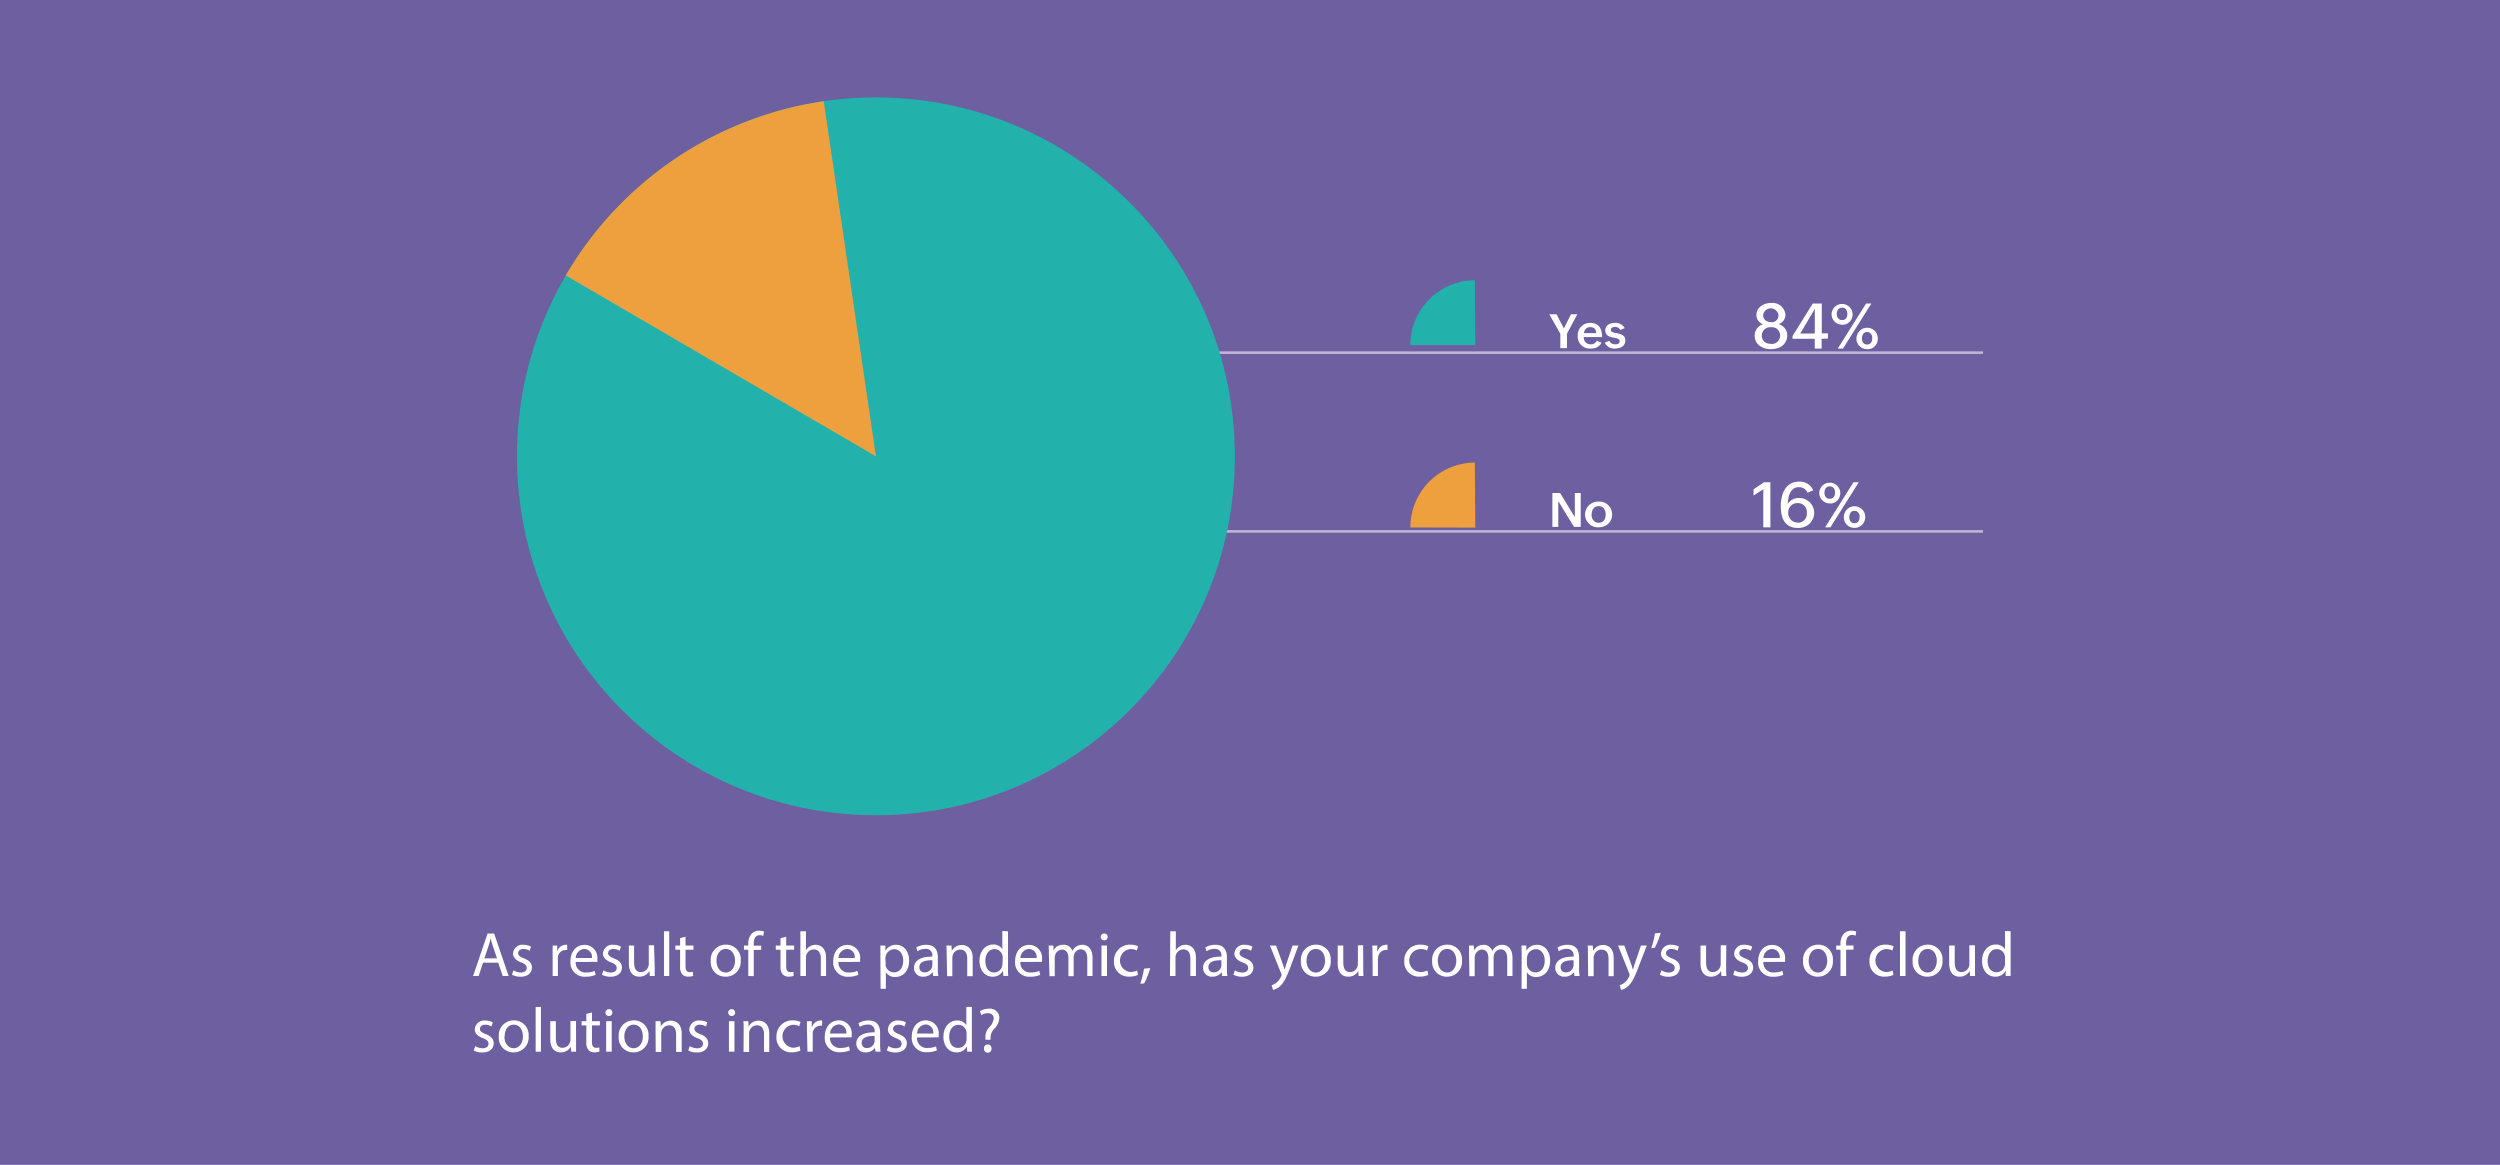 <svg xmlns="http://www.w3.org/2000/svg" viewBox="0 0 475.59 221.6"><defs><style>.cls-1{fill:#6e5fa1;}.cls-2{fill:#d8a7c9;stroke:#fcfbfd;stroke-miterlimit:10;stroke-width:0.5px;opacity:0.55;}.cls-3{fill:#23b1ab;}.cls-4{fill:#eea03f;}.cls-5{fill:#fff;}</style></defs><g id="Layer_2" data-name="Layer 2"><g id="Layer_1-2" data-name="Layer 1"><rect class="cls-1" width="475.59" height="221.6"/><line class="cls-2" x1="203.84" y1="101.09" x2="377.24" y2="101.09"/><line class="cls-2" x1="203.84" y1="67.09" x2="377.24" y2="67.09"/><circle class="cls-3" cx="166.63" cy="86.81" r="68.28"/><path class="cls-3" d="M280.65,65.65l-.08-12.34A12.34,12.34,0,0,0,268.3,65.65Z"/><path class="cls-4" d="M280.65,100.37,280.57,88a12.34,12.34,0,0,0-12.27,12.34Z"/><path class="cls-5" d="M336.9,66.43c-1.53,0-3.1-.84-3.1-2.55a2.24,2.24,0,0,1,1.61-2.2,1.82,1.82,0,0,1-1.27-1.79c0-1.47,1.45-2.26,2.77-2.26a2.49,2.49,0,0,1,2.75,2.24,1.91,1.91,0,0,1-1.3,1.8A2.2,2.2,0,0,1,340,63.85,2.48,2.48,0,0,1,338,66.27,4,4,0,0,1,336.9,66.43Zm0-1a1.58,1.58,0,0,0,1.74-1.61,1.55,1.55,0,0,0-1.72-1.57,1.59,1.59,0,0,0-1.76,1.59,1.5,1.5,0,0,0,1.06,1.48A2.15,2.15,0,0,0,336.9,65.39Zm0-4.13a1.29,1.29,0,0,0,1.43-1.34,1.47,1.47,0,0,0-2.92,0,1.27,1.27,0,0,0,.93,1.23A1.77,1.77,0,0,0,336.93,61.26Z"/><path class="cls-5" d="M346.54,64.45v1.87h-1.31V64.45H341v-.52l3.85-6.19h1.72v5.67h1.17v1Zm-4.07-1h2.77V58.76Z"/><path class="cls-5" d="M350.43,61.77a2,2,0,0,1-2-2,2,2,0,1,1,2.84,1.87A1.84,1.84,0,0,1,350.43,61.77Zm0-.88c.73,0,1-.55,1-1.18s-.29-1.18-1-1.18-1,.55-1,1.19A1.11,1.11,0,0,0,350,60.8,1.06,1.06,0,0,0,350.44,60.89ZM356,57.74l-5.4,8.58h-1l5.4-8.58Zm-.84,8.68a2,2,0,0,1-2-2,2.11,2.11,0,0,1,1.24-1.91,2.07,2.07,0,0,1,1.6,0,2,2,0,0,1,.65.44,2.07,2.07,0,0,1,.58,1.45,2.11,2.11,0,0,1-.15.8,2,2,0,0,1-1.07,1.1A2,2,0,0,1,355.12,66.42Zm0-.88c.73,0,1-.53,1-1.18a1.12,1.12,0,0,0-.52-1.09.94.94,0,0,0-1.21.27,1.68,1.68,0,0,0-.17,1.28.9.9,0,0,0,.48.62A.88.88,0,0,0,355.12,65.54Z"/><path class="cls-5" d="M336.79,91.74v8.58h-1.35V93.07l-1.85,1.2v-1.2l2-1.33Z"/><path class="cls-5" d="M342,100.43c-2.58,0-3.23-2-3.23-4.17s.87-4.63,3.43-4.63a2.76,2.76,0,0,1,2.74,1.63l-1.08.48a1.71,1.71,0,0,0-1.68-1.06c-1.64,0-2.05,1.88-2.08,3.18a2.39,2.39,0,0,1,2.16-1.12,2.83,2.83,0,0,1,1,5.49A3.53,3.53,0,0,1,342,100.43Zm0-1a1.67,1.67,0,0,0,1.72-1.83A1.69,1.69,0,0,0,342,95.71a1.72,1.72,0,0,0-1.81,1.75,1.83,1.83,0,0,0,1.05,1.8A1.86,1.86,0,0,0,342,99.41Z"/><path class="cls-5" d="M348.09,95.77a2,2,0,0,1-2-2,2,2,0,1,1,2.83,1.87A1.84,1.84,0,0,1,348.09,95.77Zm0-.88c.72,0,1-.55,1-1.18s-.29-1.18-1-1.18-1,.55-1,1.19a1.11,1.11,0,0,0,.53,1.08A1.08,1.08,0,0,0,348.11,94.89Zm5.52-3.15-5.41,8.58h-1l5.4-8.58Zm-.85,8.68a2,2,0,0,1-2-2A2.11,2.11,0,0,1,352,96.47a2.07,2.07,0,0,1,1.6,0,2,2,0,0,1,.65.44,2.07,2.07,0,0,1,.59,1.45,2.11,2.11,0,0,1-.16.8,2,2,0,0,1-1.07,1.1A2,2,0,0,1,352.78,100.42Zm0-.88c.73,0,1-.53,1-1.18a1.12,1.12,0,0,0-.52-1.09,1,1,0,0,0-.45-.09,1,1,0,0,0-.45.09.87.87,0,0,0-.3.27,1.6,1.6,0,0,0-.17,1.28.89.89,0,0,0,.47.62A.91.91,0,0,0,352.78,99.54Z"/><path class="cls-5" d="M298.09,63.49v2.74h-1.26V63.49l-2.1-3.7h1.38l1.39,2.68,1.36-2.68h1.2Z"/><path class="cls-5" d="M302.56,66.31a2.28,2.28,0,0,1-2.41-2.45,2.31,2.31,0,0,1,2.36-2.44c1.63,0,2.26,1.11,2.26,2.59v.11h-3.48a1.27,1.27,0,0,0,1.3,1.38,1.23,1.23,0,0,0,1.19-.69l.88.39a2,2,0,0,1-1.45,1.06A3.56,3.56,0,0,1,302.56,66.31Zm-1.25-2.93h2.34c0-.71-.38-1.15-1.14-1.15a1.11,1.11,0,0,0-1.07.7A1.67,1.67,0,0,0,301.31,63.38Z"/><path class="cls-5" d="M307.28,66.31a2,2,0,0,1-2-1.12l.86-.37a1.15,1.15,0,0,0,1.12.68c.4,0,.86-.11.86-.6,0-1-2.74-.2-2.74-2.06,0-1,.94-1.42,1.8-1.42a2,2,0,0,1,1.9,1l-.84.36a1.08,1.08,0,0,0-1.06-.58c-.33,0-.74.15-.74.55,0,1,2.75.16,2.75,2a1.39,1.39,0,0,1-1.2,1.44A2.84,2.84,0,0,1,307.28,66.31Z"/><path class="cls-5" d="M296.44,95.33v4.9h-1.12V93.79h1.47l2.8,4.6v-4.6h1.12v6.44h-1.28Z"/><path class="cls-5" d="M304.12,100.31a2.45,2.45,0,0,1-2.59-2.46,2.49,2.49,0,0,1,2.6-2.43,2.42,2.42,0,0,1,2.55,2.48,2.35,2.35,0,0,1-1.56,2.24A2.77,2.77,0,0,1,304.12,100.31Zm0-.86c1,0,1.34-.77,1.34-1.61s-.42-1.56-1.34-1.56-1.34.78-1.34,1.62a1.5,1.5,0,0,0,.74,1.42A1.29,1.29,0,0,0,304.13,99.45Z"/><path class="cls-4" d="M166.63,86.81l-59-34.41a68.27,68.27,0,0,1,49.07-33.14Z"/><path class="cls-5" d="M91.9,183.13l-.84,2.54H90l2.75-8.08H94l2.76,8.08H95.63l-.86-2.54Zm2.65-.82L93.76,180c-.18-.53-.3-1-.42-1.48h0c-.12.48-.26,1-.41,1.46l-.79,2.34Z"/><path class="cls-5" d="M97.69,184.59a2.69,2.69,0,0,0,1.39.42c.76,0,1.12-.38,1.12-.86s-.3-.78-1.07-1.07c-1-.37-1.54-1-1.54-1.64a1.79,1.79,0,0,1,2-1.71,2.91,2.91,0,0,1,1.43.36l-.26.77a2.32,2.32,0,0,0-1.19-.33c-.62,0-1,.36-1,.79s.35.69,1.1,1c1,.38,1.52.89,1.52,1.75,0,1-.79,1.74-2.17,1.74a3.44,3.44,0,0,1-1.63-.39Z"/><path class="cls-5" d="M105.13,181.68c0-.69,0-1.27,0-1.81H106l0,1.14h0a1.74,1.74,0,0,1,1.6-1.28,1.28,1.28,0,0,1,.3,0v1a1.28,1.28,0,0,0-.36,0,1.47,1.47,0,0,0-1.41,1.36,2.38,2.38,0,0,0,0,.49v3.09h-1Z"/><path class="cls-5" d="M109.52,183a1.86,1.86,0,0,0,2,2,4,4,0,0,0,1.61-.3l.18.75a4.72,4.72,0,0,1-1.94.36,2.69,2.69,0,0,1-2.85-2.93c0-1.75,1-3.13,2.72-3.13a2.46,2.46,0,0,1,2.4,2.74,2.81,2.81,0,0,1,0,.49Zm3.09-.76a1.5,1.5,0,0,0-1.46-1.71,1.74,1.74,0,0,0-1.62,1.71Z"/><path class="cls-5" d="M114.8,184.59a2.69,2.69,0,0,0,1.39.42c.77,0,1.13-.38,1.13-.86s-.3-.78-1.08-1.07c-1-.37-1.54-1-1.54-1.64a1.79,1.79,0,0,1,2-1.71,2.91,2.91,0,0,1,1.43.36l-.26.77a2.32,2.32,0,0,0-1.19-.33c-.62,0-1,.36-1,.79s.35.69,1.1,1c1,.38,1.53.89,1.53,1.75,0,1-.8,1.74-2.18,1.74a3.44,3.44,0,0,1-1.63-.39Z"/><path class="cls-5" d="M124.55,184.09c0,.6,0,1.13,0,1.58h-.94l-.06-.95h0a2.19,2.19,0,0,1-1.92,1.08c-.91,0-2-.5-2-2.54v-3.39h1v3.21c0,1.1.34,1.85,1.3,1.85a1.53,1.53,0,0,0,1.39-1,1.57,1.57,0,0,0,.1-.54v-3.56h1Z"/><path class="cls-5" d="M126.31,177.16h1v8.51h-1Z"/><path class="cls-5" d="M130.41,178.2v1.67h1.51v.8h-1.51v3.13c0,.72.2,1.13.79,1.13a2.6,2.6,0,0,0,.61-.07l.05.79a2.69,2.69,0,0,1-.94.14,1.47,1.47,0,0,1-1.13-.44,2.15,2.15,0,0,1-.41-1.51v-3.17h-.9v-.8h.9v-1.4Z"/><path class="cls-5" d="M140.91,182.72A2.83,2.83,0,0,1,138,185.8a2.76,2.76,0,0,1-2.79-3,2.84,2.84,0,0,1,2.88-3.09A2.76,2.76,0,0,1,140.91,182.72Zm-4.61.06c0,1.27.73,2.23,1.76,2.23s1.77-.95,1.77-2.25c0-1-.49-2.23-1.74-2.23S136.3,181.68,136.3,182.78Z"/><path class="cls-5" d="M142.35,185.67v-5h-.82v-.8h.82v-.28a2.76,2.76,0,0,1,.67-2,2,2,0,0,1,1.42-.54,2.57,2.57,0,0,1,.9.17l-.15.82a1.58,1.58,0,0,0-.67-.13c-.9,0-1.13.79-1.13,1.67v.32h1.41v.8h-1.41v5Z"/><path class="cls-5" d="M149.56,178.2v1.67h1.51v.8h-1.51v3.13c0,.72.2,1.13.79,1.13a2.6,2.6,0,0,0,.61-.07l0,.79a2.67,2.67,0,0,1-.93.14,1.47,1.47,0,0,1-1.14-.44,2.15,2.15,0,0,1-.41-1.51v-3.17h-.9v-.8h.9v-1.4Z"/><path class="cls-5" d="M152.26,177.16h1.06v3.62h0a2,2,0,0,1,.76-.75,2.15,2.15,0,0,1,1.07-.3c.78,0,2,.48,2,2.49v3.45h-1v-3.33c0-.94-.35-1.73-1.35-1.73a1.51,1.51,0,0,0-1.41,1.06,1.26,1.26,0,0,0-.07.5v3.5h-1.06Z"/><path class="cls-5" d="M159.51,183a1.86,1.86,0,0,0,2,2,4,4,0,0,0,1.61-.3l.18.75a4.71,4.71,0,0,1-1.93.36,2.7,2.7,0,0,1-2.86-2.93c0-1.75,1-3.13,2.72-3.13a2.46,2.46,0,0,1,2.4,2.74,4.88,4.88,0,0,1,0,.49Zm3.09-.76a1.5,1.5,0,0,0-1.46-1.71,1.74,1.74,0,0,0-1.62,1.71Z"/><path class="cls-5" d="M167.48,181.76c0-.74,0-1.34,0-1.89h.95l0,1h0a2.27,2.27,0,0,1,2.06-1.13c1.4,0,2.46,1.19,2.46,3,0,2.09-1.27,3.12-2.64,3.12a2,2,0,0,1-1.79-.91h0v3.16h-1Zm1,1.55a2,2,0,0,0,0,.43,1.63,1.63,0,0,0,1.58,1.24c1.12,0,1.76-.92,1.76-2.25,0-1.16-.61-2.16-1.72-2.16a1.7,1.7,0,0,0-1.6,1.31,2,2,0,0,0-.07.43Z"/><path class="cls-5" d="M177.52,185.67l-.09-.73h0a2.16,2.16,0,0,1-1.78.86,1.65,1.65,0,0,1-1.77-1.66c0-1.41,1.24-2.17,3.49-2.16v-.12a1.2,1.2,0,0,0-1.32-1.35,2.84,2.84,0,0,0-1.51.44l-.24-.7a3.6,3.6,0,0,1,1.9-.52c1.78,0,2.21,1.22,2.21,2.38v2.17a8.32,8.32,0,0,0,.1,1.39Zm-.16-3c-1.15,0-2.46.18-2.46,1.31a.93.93,0,0,0,1,1,1.45,1.45,0,0,0,1.4-1,1,1,0,0,0,.06-.33Z"/><path class="cls-5" d="M180.09,181.44c0-.6,0-1.09-.05-1.57H181l.07,1h0a2.13,2.13,0,0,1,1.92-1.1c.8,0,2.05.48,2.05,2.47v3.47H184v-3.35c0-.93-.34-1.71-1.34-1.71a1.5,1.5,0,0,0-1.42,1.08,1.75,1.75,0,0,0-.07.49v3.49h-1Z"/><path class="cls-5" d="M191.76,177.16v7c0,.52,0,1.11.05,1.5h-.95l-.05-1h0a2.14,2.14,0,0,1-2,1.14c-1.4,0-2.48-1.18-2.48-3,0-1.93,1.19-3.12,2.6-3.12a1.93,1.93,0,0,1,1.75.89h0v-3.46Zm-1,5.07a2.2,2.2,0,0,0-.05-.44,1.55,1.55,0,0,0-1.53-1.23c-1.09,0-1.73,1-1.73,2.24S188,185,189.11,185a1.59,1.59,0,0,0,1.55-1.26,2.14,2.14,0,0,0,.05-.45Z"/><path class="cls-5" d="M194.1,183a1.87,1.87,0,0,0,2,2,4,4,0,0,0,1.61-.3l.18.75a4.67,4.67,0,0,1-1.93.36,2.69,2.69,0,0,1-2.85-2.93c0-1.75,1-3.13,2.72-3.13a2.47,2.47,0,0,1,2.4,2.74,4.35,4.35,0,0,1,0,.49Zm3.1-.76a1.5,1.5,0,0,0-1.47-1.71,1.74,1.74,0,0,0-1.61,1.71Z"/><path class="cls-5" d="M199.53,181.44c0-.6,0-1.09-.05-1.57h.92l0,.93h0a2,2,0,0,1,1.82-1.07A1.71,1.71,0,0,1,204,180.9h0a2.23,2.23,0,0,1,.65-.76,2,2,0,0,1,1.28-.41c.77,0,1.91.51,1.91,2.52v3.42h-1v-3.29c0-1.11-.4-1.78-1.26-1.78a1.35,1.35,0,0,0-1.24,1,1.63,1.63,0,0,0-.09.53v3.58h-1v-3.48c0-.92-.41-1.59-1.21-1.59a1.45,1.45,0,0,0-1.31,1.05,1.49,1.49,0,0,0-.08.52v3.5h-1Z"/><path class="cls-5" d="M210.71,178.24a.62.62,0,0,1-.67.64.63.63,0,0,1-.64-.64.64.64,0,0,1,.66-.66A.62.62,0,0,1,210.71,178.24Zm-1.17,7.43v-5.8h1.05v5.8Z"/><path class="cls-5" d="M216.48,185.46a4,4,0,0,1-1.67.33,2.76,2.76,0,0,1-2.89-3,3,3,0,0,1,3.12-3.08,3.37,3.37,0,0,1,1.46.3l-.23.81a2.54,2.54,0,0,0-1.23-.27,2.19,2.19,0,0,0,0,4.36,2.86,2.86,0,0,0,1.29-.29Z"/><path class="cls-5" d="M216.92,187.15a17.46,17.46,0,0,0,.71-2.87l1.18-.12a14.46,14.46,0,0,1-1.14,2.91Z"/><path class="cls-5" d="M222.63,177.16h1.05v3.62h0a2,2,0,0,1,.75-.75,2.19,2.19,0,0,1,1.08-.3c.78,0,2,.48,2,2.49v3.45h-1.06v-3.33c0-.94-.34-1.73-1.34-1.73a1.53,1.53,0,0,0-1.42,1.06,1.47,1.47,0,0,0-.07.5v3.5h-1.05Z"/><path class="cls-5" d="M232.5,185.67l-.08-.73h0a2.14,2.14,0,0,1-1.77.86,1.65,1.65,0,0,1-1.78-1.66c0-1.41,1.25-2.17,3.49-2.16v-.12a1.2,1.2,0,0,0-1.32-1.35,2.84,2.84,0,0,0-1.51.44l-.24-.7a3.64,3.64,0,0,1,1.91-.52c1.77,0,2.2,1.22,2.2,2.38v2.17a8.32,8.32,0,0,0,.1,1.39Zm-.16-3c-1.15,0-2.45.18-2.45,1.31a.93.93,0,0,0,1,1,1.45,1.45,0,0,0,1.41-1,1.32,1.32,0,0,0,.05-.33Z"/><path class="cls-5" d="M234.93,184.59a2.69,2.69,0,0,0,1.39.42c.77,0,1.13-.38,1.13-.86s-.3-.78-1.08-1.07c-1.05-.37-1.54-1-1.54-1.64a1.79,1.79,0,0,1,2-1.71,2.91,2.91,0,0,1,1.43.36l-.26.77a2.32,2.32,0,0,0-1.19-.33c-.62,0-1,.36-1,.79s.35.69,1.1,1c1,.38,1.52.89,1.52,1.75,0,1-.79,1.74-2.17,1.74a3.44,3.44,0,0,1-1.63-.39Z"/><path class="cls-5" d="M242.75,179.87,244,183.3c.13.38.28.84.37,1.18h0c.11-.34.23-.79.37-1.21l1.15-3.4h1.12L245.47,184c-.75,2-1.27,3-2,3.64a2.9,2.9,0,0,1-1.29.68l-.27-.89a2.8,2.8,0,0,0,.93-.51,3.32,3.32,0,0,0,.88-1.18.76.76,0,0,0,.09-.25,1.18,1.18,0,0,0-.07-.27l-2.15-5.35Z"/><path class="cls-5" d="M253.15,182.72a2.83,2.83,0,0,1-2.89,3.08,2.76,2.76,0,0,1-2.78-3,2.84,2.84,0,0,1,2.88-3.09A2.76,2.76,0,0,1,253.15,182.72Zm-4.6.06c0,1.27.73,2.23,1.76,2.23s1.76-.95,1.76-2.25c0-1-.49-2.23-1.74-2.23S248.55,181.68,248.55,182.78Z"/><path class="cls-5" d="M259.34,184.09c0,.6,0,1.13.05,1.58h-.93l-.06-.95h0a2.16,2.16,0,0,1-1.92,1.08c-.91,0-2-.5-2-2.54v-3.39h1.06v3.21c0,1.1.33,1.85,1.29,1.85a1.52,1.52,0,0,0,1.39-1,1.57,1.57,0,0,0,.1-.54v-3.56h1Z"/><path class="cls-5" d="M261.1,181.68c0-.69,0-1.27-.05-1.81H262l0,1.14h.05a1.75,1.75,0,0,1,1.61-1.28,1.19,1.19,0,0,1,.29,0v1a1.23,1.23,0,0,0-.36,0,1.47,1.47,0,0,0-1.41,1.36,3.37,3.37,0,0,0-.05.49v3.09h-1Z"/><path class="cls-5" d="M271.71,185.46a4,4,0,0,1-1.67.33,2.76,2.76,0,0,1-2.89-3,2.94,2.94,0,0,1,3.12-3.08,3.44,3.44,0,0,1,1.46.3l-.24.81a2.5,2.5,0,0,0-1.22-.27,2.18,2.18,0,0,0,0,4.36,2.86,2.86,0,0,0,1.29-.29Z"/><path class="cls-5" d="M278.12,182.72a2.83,2.83,0,0,1-2.89,3.08,2.76,2.76,0,0,1-2.78-3,2.84,2.84,0,0,1,2.88-3.09A2.75,2.75,0,0,1,278.12,182.72Zm-4.6.06c0,1.27.73,2.23,1.76,2.23s1.76-.95,1.76-2.25c0-1-.49-2.23-1.73-2.23S273.52,181.68,273.52,182.78Z"/><path class="cls-5" d="M279.46,181.44c0-.6,0-1.09,0-1.57h.92l.05.93h0a2,2,0,0,1,1.82-1.07,1.71,1.71,0,0,1,1.64,1.17h0a2.35,2.35,0,0,1,.65-.76,2,2,0,0,1,1.28-.41c.77,0,1.91.51,1.91,2.52v3.42h-1v-3.29c0-1.11-.4-1.78-1.25-1.78a1.36,1.36,0,0,0-1.25,1,1.63,1.63,0,0,0-.09.53v3.58h-1v-3.48c0-.92-.41-1.59-1.21-1.59a1.45,1.45,0,0,0-1.31,1.05,1.49,1.49,0,0,0-.08.52v3.5h-1Z"/><path class="cls-5" d="M289.47,181.76c0-.74,0-1.34-.05-1.89h.95l0,1h0a2.27,2.27,0,0,1,2.06-1.13c1.4,0,2.46,1.19,2.46,3,0,2.09-1.27,3.12-2.64,3.12a2,2,0,0,1-1.79-.91h0v3.16h-1Zm1,1.55a2,2,0,0,0,.05.43,1.63,1.63,0,0,0,1.58,1.24c1.12,0,1.76-.92,1.76-2.25,0-1.16-.61-2.16-1.72-2.16a1.7,1.7,0,0,0-1.6,1.31,2,2,0,0,0-.07.43Z"/><path class="cls-5" d="M299.51,185.67l-.09-.73h0a2.16,2.16,0,0,1-1.78.86,1.65,1.65,0,0,1-1.77-1.66c0-1.41,1.25-2.17,3.49-2.16v-.12a1.2,1.2,0,0,0-1.32-1.35,2.84,2.84,0,0,0-1.51.44l-.24-.7a3.61,3.61,0,0,1,1.91-.52c1.77,0,2.2,1.22,2.2,2.38v2.17a8.32,8.32,0,0,0,.1,1.39Zm-.16-3c-1.15,0-2.46.18-2.46,1.31a.93.93,0,0,0,1,1,1.43,1.43,0,0,0,1.4-1,1,1,0,0,0,.06-.33Z"/><path class="cls-5" d="M302.08,181.44c0-.6,0-1.09-.05-1.57H303l.06,1h0a2.13,2.13,0,0,1,1.92-1.1c.8,0,2,.48,2,2.47v3.47H306v-3.35c0-.93-.34-1.71-1.34-1.71a1.5,1.5,0,0,0-1.41,1.08,1.44,1.44,0,0,0-.08.49v3.49h-1.05Z"/><path class="cls-5" d="M309,179.87l1.27,3.43c.13.38.27.84.37,1.18h0c.11-.34.23-.79.37-1.21l1.16-3.4h1.11L311.69,184c-.76,2-1.27,3-2,3.64a2.93,2.93,0,0,1-1.3.68l-.26-.89a2.77,2.77,0,0,0,.92-.51,3.22,3.22,0,0,0,.89-1.18.69.69,0,0,0,.08-.25.81.81,0,0,0-.07-.27l-2.14-5.35Z"/><path class="cls-5" d="M315.93,177.46a14.53,14.53,0,0,1-1.13,2.84l-.67.08a17.1,17.1,0,0,0,.7-2.82Z"/><path class="cls-5" d="M316.07,184.59a2.69,2.69,0,0,0,1.39.42c.77,0,1.13-.38,1.13-.86s-.3-.78-1.08-1.07c-1-.37-1.54-1-1.54-1.64a1.8,1.8,0,0,1,2-1.71,2.87,2.87,0,0,1,1.42.36l-.26.77a2.32,2.32,0,0,0-1.19-.33c-.62,0-1,.36-1,.79s.35.69,1.11,1c1,.38,1.52.89,1.52,1.75,0,1-.79,1.74-2.17,1.74a3.38,3.38,0,0,1-1.63-.39Z"/><path class="cls-5" d="M328.37,184.09c0,.6,0,1.13.05,1.58h-.94l-.06-.95h0a2.19,2.19,0,0,1-1.92,1.08c-.91,0-2-.5-2-2.54v-3.39h1.06v3.21c0,1.1.34,1.85,1.3,1.85a1.54,1.54,0,0,0,1.39-1,1.57,1.57,0,0,0,.09-.54v-3.56h1.06Z"/><path class="cls-5" d="M330,184.59a2.69,2.69,0,0,0,1.39.42c.77,0,1.13-.38,1.13-.86s-.3-.78-1.08-1.07c-1.05-.37-1.54-1-1.54-1.64a1.79,1.79,0,0,1,2-1.71,2.91,2.91,0,0,1,1.43.36l-.26.77a2.32,2.32,0,0,0-1.19-.33c-.62,0-1,.36-1,.79s.35.69,1.1,1c1,.38,1.53.89,1.53,1.75,0,1-.8,1.74-2.18,1.74a3.44,3.44,0,0,1-1.63-.39Z"/><path class="cls-5" d="M335.46,183a1.86,1.86,0,0,0,2,2,4,4,0,0,0,1.61-.3l.18.75a4.67,4.67,0,0,1-1.93.36,2.7,2.7,0,0,1-2.86-2.93c0-1.75,1-3.13,2.73-3.13a2.46,2.46,0,0,1,2.39,2.74,4.88,4.88,0,0,1,0,.49Zm3.1-.76a1.5,1.5,0,0,0-1.47-1.71,1.76,1.76,0,0,0-1.62,1.71Z"/><path class="cls-5" d="M348.68,182.72a2.83,2.83,0,0,1-2.89,3.08,2.76,2.76,0,0,1-2.78-3,2.84,2.84,0,0,1,2.88-3.09A2.76,2.76,0,0,1,348.68,182.72Zm-4.6.06c0,1.27.73,2.23,1.76,2.23s1.76-.95,1.76-2.25c0-1-.49-2.23-1.74-2.23S344.08,181.68,344.08,182.78Z"/><path class="cls-5" d="M350.13,185.67v-5h-.82v-.8h.82v-.28a2.76,2.76,0,0,1,.67-2,2,2,0,0,1,1.41-.54,2.52,2.52,0,0,1,.9.17L353,178a1.62,1.62,0,0,0-.67-.13c-.9,0-1.13.79-1.13,1.67v.32h1.4v.8h-1.4v5Z"/><path class="cls-5" d="M360.2,185.46a3.92,3.92,0,0,1-1.67.33,2.75,2.75,0,0,1-2.88-3,2.94,2.94,0,0,1,3.11-3.08,3.45,3.45,0,0,1,1.47.3l-.24.81a2.54,2.54,0,0,0-1.23-.27,2.19,2.19,0,0,0,0,4.36,2.86,2.86,0,0,0,1.29-.29Z"/><path class="cls-5" d="M361.44,177.16h1.06v8.51h-1.06Z"/><path class="cls-5" d="M369.53,182.72a2.83,2.83,0,0,1-2.89,3.08,2.76,2.76,0,0,1-2.79-3,2.84,2.84,0,0,1,2.88-3.09A2.76,2.76,0,0,1,369.53,182.72Zm-4.61.06c0,1.27.73,2.23,1.76,2.23s1.77-.95,1.77-2.25c0-1-.5-2.23-1.74-2.23S364.92,181.68,364.92,182.78Z"/><path class="cls-5" d="M375.72,184.09c0,.6,0,1.13,0,1.58h-.94l-.06-.95h0a2.19,2.19,0,0,1-1.92,1.08c-.91,0-2-.5-2-2.54v-3.39h1.06v3.21c0,1.1.34,1.85,1.3,1.85a1.54,1.54,0,0,0,1.39-1,1.57,1.57,0,0,0,.09-.54v-3.56h1.06Z"/><path class="cls-5" d="M382.49,177.16v7c0,.52,0,1.11,0,1.5h-.94l0-1h0a2.13,2.13,0,0,1-2,1.14c-1.41,0-2.49-1.18-2.49-3,0-1.93,1.19-3.12,2.61-3.12a2,2,0,0,1,1.75.89h0v-3.46Zm-1.06,5.07a1.65,1.65,0,0,0-.05-.44,1.54,1.54,0,0,0-1.52-1.23c-1.09,0-1.74,1-1.74,2.24s.58,2.15,1.72,2.15a1.59,1.59,0,0,0,1.54-1.26,1.64,1.64,0,0,0,.05-.45Z"/><path class="cls-5" d="M90.41,199a2.72,2.72,0,0,0,1.39.42c.77,0,1.13-.38,1.13-.86s-.3-.78-1.08-1.07c-1-.37-1.53-.95-1.53-1.64a1.79,1.79,0,0,1,2-1.71,2.94,2.94,0,0,1,1.43.36l-.27.77a2.25,2.25,0,0,0-1.18-.33c-.63,0-1,.36-1,.79s.34.69,1.1,1c1,.39,1.52.89,1.52,1.75,0,1-.79,1.74-2.17,1.74a3.3,3.3,0,0,1-1.63-.39Z"/><path class="cls-5" d="M100.56,197.12a2.83,2.83,0,0,1-2.89,3.08,2.76,2.76,0,0,1-2.78-3,2.84,2.84,0,0,1,2.88-3.09A2.76,2.76,0,0,1,100.56,197.12Zm-4.6.06c0,1.27.73,2.23,1.76,2.23s1.76-.95,1.76-2.25c0-1-.49-2.23-1.74-2.23S96,196.08,96,197.18Z"/><path class="cls-5" d="M101.9,191.56h1v8.51h-1Z"/><path class="cls-5" d="M109.59,198.49c0,.6,0,1.13,0,1.58h-.93l-.06-.95h0a2.19,2.19,0,0,1-1.92,1.08c-.92,0-2-.5-2-2.54v-3.39h1.06v3.21c0,1.1.33,1.85,1.29,1.85a1.52,1.52,0,0,0,1.39-1,1.37,1.37,0,0,0,.1-.54v-3.56h1.06Z"/><path class="cls-5" d="M112.61,192.6v1.67h1.51v.8h-1.51v3.13c0,.72.21,1.13.79,1.13a2.78,2.78,0,0,0,.62-.07l0,.79a2.63,2.63,0,0,1-.93.14,1.45,1.45,0,0,1-1.14-.44,2.15,2.15,0,0,1-.41-1.51v-3.17h-.9v-.8h.9v-1.39Z"/><path class="cls-5" d="M116.49,192.64a.62.62,0,0,1-.67.64.63.63,0,0,1-.64-.64.64.64,0,0,1,.66-.66A.62.62,0,0,1,116.49,192.64Zm-1.18,7.43v-5.8h1.06v5.8Z"/><path class="cls-5" d="M123.37,197.12a2.83,2.83,0,0,1-2.89,3.08,2.76,2.76,0,0,1-2.78-3,2.84,2.84,0,0,1,2.88-3.09A2.75,2.75,0,0,1,123.37,197.12Zm-4.6.06c0,1.27.73,2.23,1.76,2.23s1.76-.95,1.76-2.25c0-1-.49-2.23-1.73-2.23S118.77,196.08,118.77,197.18Z"/><path class="cls-5" d="M124.71,195.84c0-.6,0-1.09,0-1.57h.94l.06,1h0a2.13,2.13,0,0,1,1.92-1.1c.8,0,2.05.48,2.05,2.48v3.46h-1.06v-3.34c0-.94-.34-1.72-1.34-1.72a1.5,1.5,0,0,0-1.41,1.08,1.44,1.44,0,0,0-.08.49v3.49h-1.05Z"/><path class="cls-5" d="M131.22,199a2.76,2.76,0,0,0,1.4.42c.76,0,1.12-.38,1.12-.86s-.3-.78-1.08-1.07c-1-.37-1.53-.95-1.53-1.64a1.79,1.79,0,0,1,2-1.71,2.91,2.91,0,0,1,1.43.36l-.26.77a2.32,2.32,0,0,0-1.19-.33c-.63,0-1,.36-1,.79s.34.69,1.1,1c1,.39,1.52.89,1.52,1.75,0,1-.79,1.74-2.17,1.74a3.33,3.33,0,0,1-1.63-.39Z"/><path class="cls-5" d="M139.84,192.64a.62.62,0,0,1-.67.64.63.63,0,0,1-.64-.64.64.64,0,0,1,.66-.66A.62.62,0,0,1,139.84,192.64Zm-1.17,7.43v-5.8h1.05v5.8Z"/><path class="cls-5" d="M141.47,195.84c0-.6,0-1.09-.05-1.57h.94l.06,1h0a2.13,2.13,0,0,1,1.92-1.1c.81,0,2,.48,2,2.48v3.46h-1v-3.34c0-.94-.35-1.72-1.35-1.72a1.5,1.5,0,0,0-1.41,1.08,1.45,1.45,0,0,0-.07.49v3.49h-1.06Z"/><path class="cls-5" d="M152.27,199.86a4,4,0,0,1-1.67.33,2.76,2.76,0,0,1-2.89-3,3,3,0,0,1,3.12-3.08,3.4,3.4,0,0,1,1.46.3l-.24.81a2.47,2.47,0,0,0-1.22-.27,2.19,2.19,0,0,0,0,4.36,2.89,2.89,0,0,0,1.29-.29Z"/><path class="cls-5" d="M153.51,196.08c0-.69,0-1.27,0-1.81h.92l0,1.14h.05a1.75,1.75,0,0,1,1.61-1.28,1.36,1.36,0,0,1,.3,0v1a1.35,1.35,0,0,0-.37,0,1.47,1.47,0,0,0-1.41,1.36,3.37,3.37,0,0,0,0,.49v3.09h-1Z"/><path class="cls-5" d="M157.9,197.36a1.86,1.86,0,0,0,2,2,4,4,0,0,0,1.61-.3l.18.75a4.67,4.67,0,0,1-1.93.36,2.7,2.7,0,0,1-2.86-2.93c0-1.75,1-3.13,2.73-3.13a2.46,2.46,0,0,1,2.39,2.74,4.68,4.68,0,0,1,0,.49Zm3.09-.75a1.49,1.49,0,0,0-1.46-1.72,1.75,1.75,0,0,0-1.62,1.72Z"/><path class="cls-5" d="M166.54,200.07l-.09-.73h0a2.16,2.16,0,0,1-1.78.86,1.65,1.65,0,0,1-1.77-1.66c0-1.41,1.25-2.17,3.49-2.16v-.12a1.2,1.2,0,0,0-1.32-1.35,2.84,2.84,0,0,0-1.51.44l-.24-.7a3.6,3.6,0,0,1,1.9-.52c1.78,0,2.21,1.22,2.21,2.38v2.17a8.32,8.32,0,0,0,.1,1.39Zm-.16-3c-1.15,0-2.46.18-2.46,1.31a.93.93,0,0,0,1,1,1.45,1.45,0,0,0,1.4-1,1,1,0,0,0,.06-.33Z"/><path class="cls-5" d="M169,199a2.76,2.76,0,0,0,1.4.42c.76,0,1.12-.38,1.12-.86s-.3-.78-1.08-1.07c-1-.37-1.53-.95-1.53-1.64a1.79,1.79,0,0,1,2-1.71,2.94,2.94,0,0,1,1.43.36l-.27.77a2.25,2.25,0,0,0-1.18-.33c-.63,0-1,.36-1,.79s.34.69,1.1,1c1,.39,1.52.89,1.52,1.75,0,1-.79,1.74-2.17,1.74a3.33,3.33,0,0,1-1.63-.39Z"/><path class="cls-5" d="M174.45,197.36a1.86,1.86,0,0,0,2,2,4,4,0,0,0,1.61-.3l.18.75a4.71,4.71,0,0,1-1.93.36,2.7,2.7,0,0,1-2.86-2.93c0-1.75,1-3.13,2.72-3.13a2.46,2.46,0,0,1,2.4,2.74,4.68,4.68,0,0,1,0,.49Zm3.09-.75a1.5,1.5,0,0,0-1.46-1.72,1.74,1.74,0,0,0-1.62,1.72Z"/><path class="cls-5" d="M184.88,191.56v7c0,.52,0,1.11.05,1.5H184l-.05-1h0a2.14,2.14,0,0,1-2,1.14c-1.4,0-2.48-1.18-2.48-2.95,0-1.93,1.19-3.12,2.6-3.12a2,2,0,0,1,1.76.89h0v-3.46Zm-1,5.07a1.65,1.65,0,0,0-.05-.44,1.54,1.54,0,0,0-1.52-1.23c-1.09,0-1.74,1-1.74,2.25s.57,2.14,1.71,2.14a1.59,1.59,0,0,0,1.55-1.26,1.64,1.64,0,0,0,.05-.45Z"/><path class="cls-5" d="M187.46,197.78l0-.31a2.78,2.78,0,0,1,.75-2.08,2.64,2.64,0,0,0,.83-1.64c0-.61-.38-1-1.13-1a2.12,2.12,0,0,0-1.22.37l-.28-.75a3.11,3.11,0,0,1,1.71-.48,1.77,1.77,0,0,1,2,1.76,3.26,3.26,0,0,1-1,2.09,2.37,2.37,0,0,0-.68,1.76v.31Zm-.27,1.68a.72.72,0,0,1,.72-.76.71.71,0,0,1,.71.76.72.72,0,1,1-1.43,0Z"/></g></g></svg>
